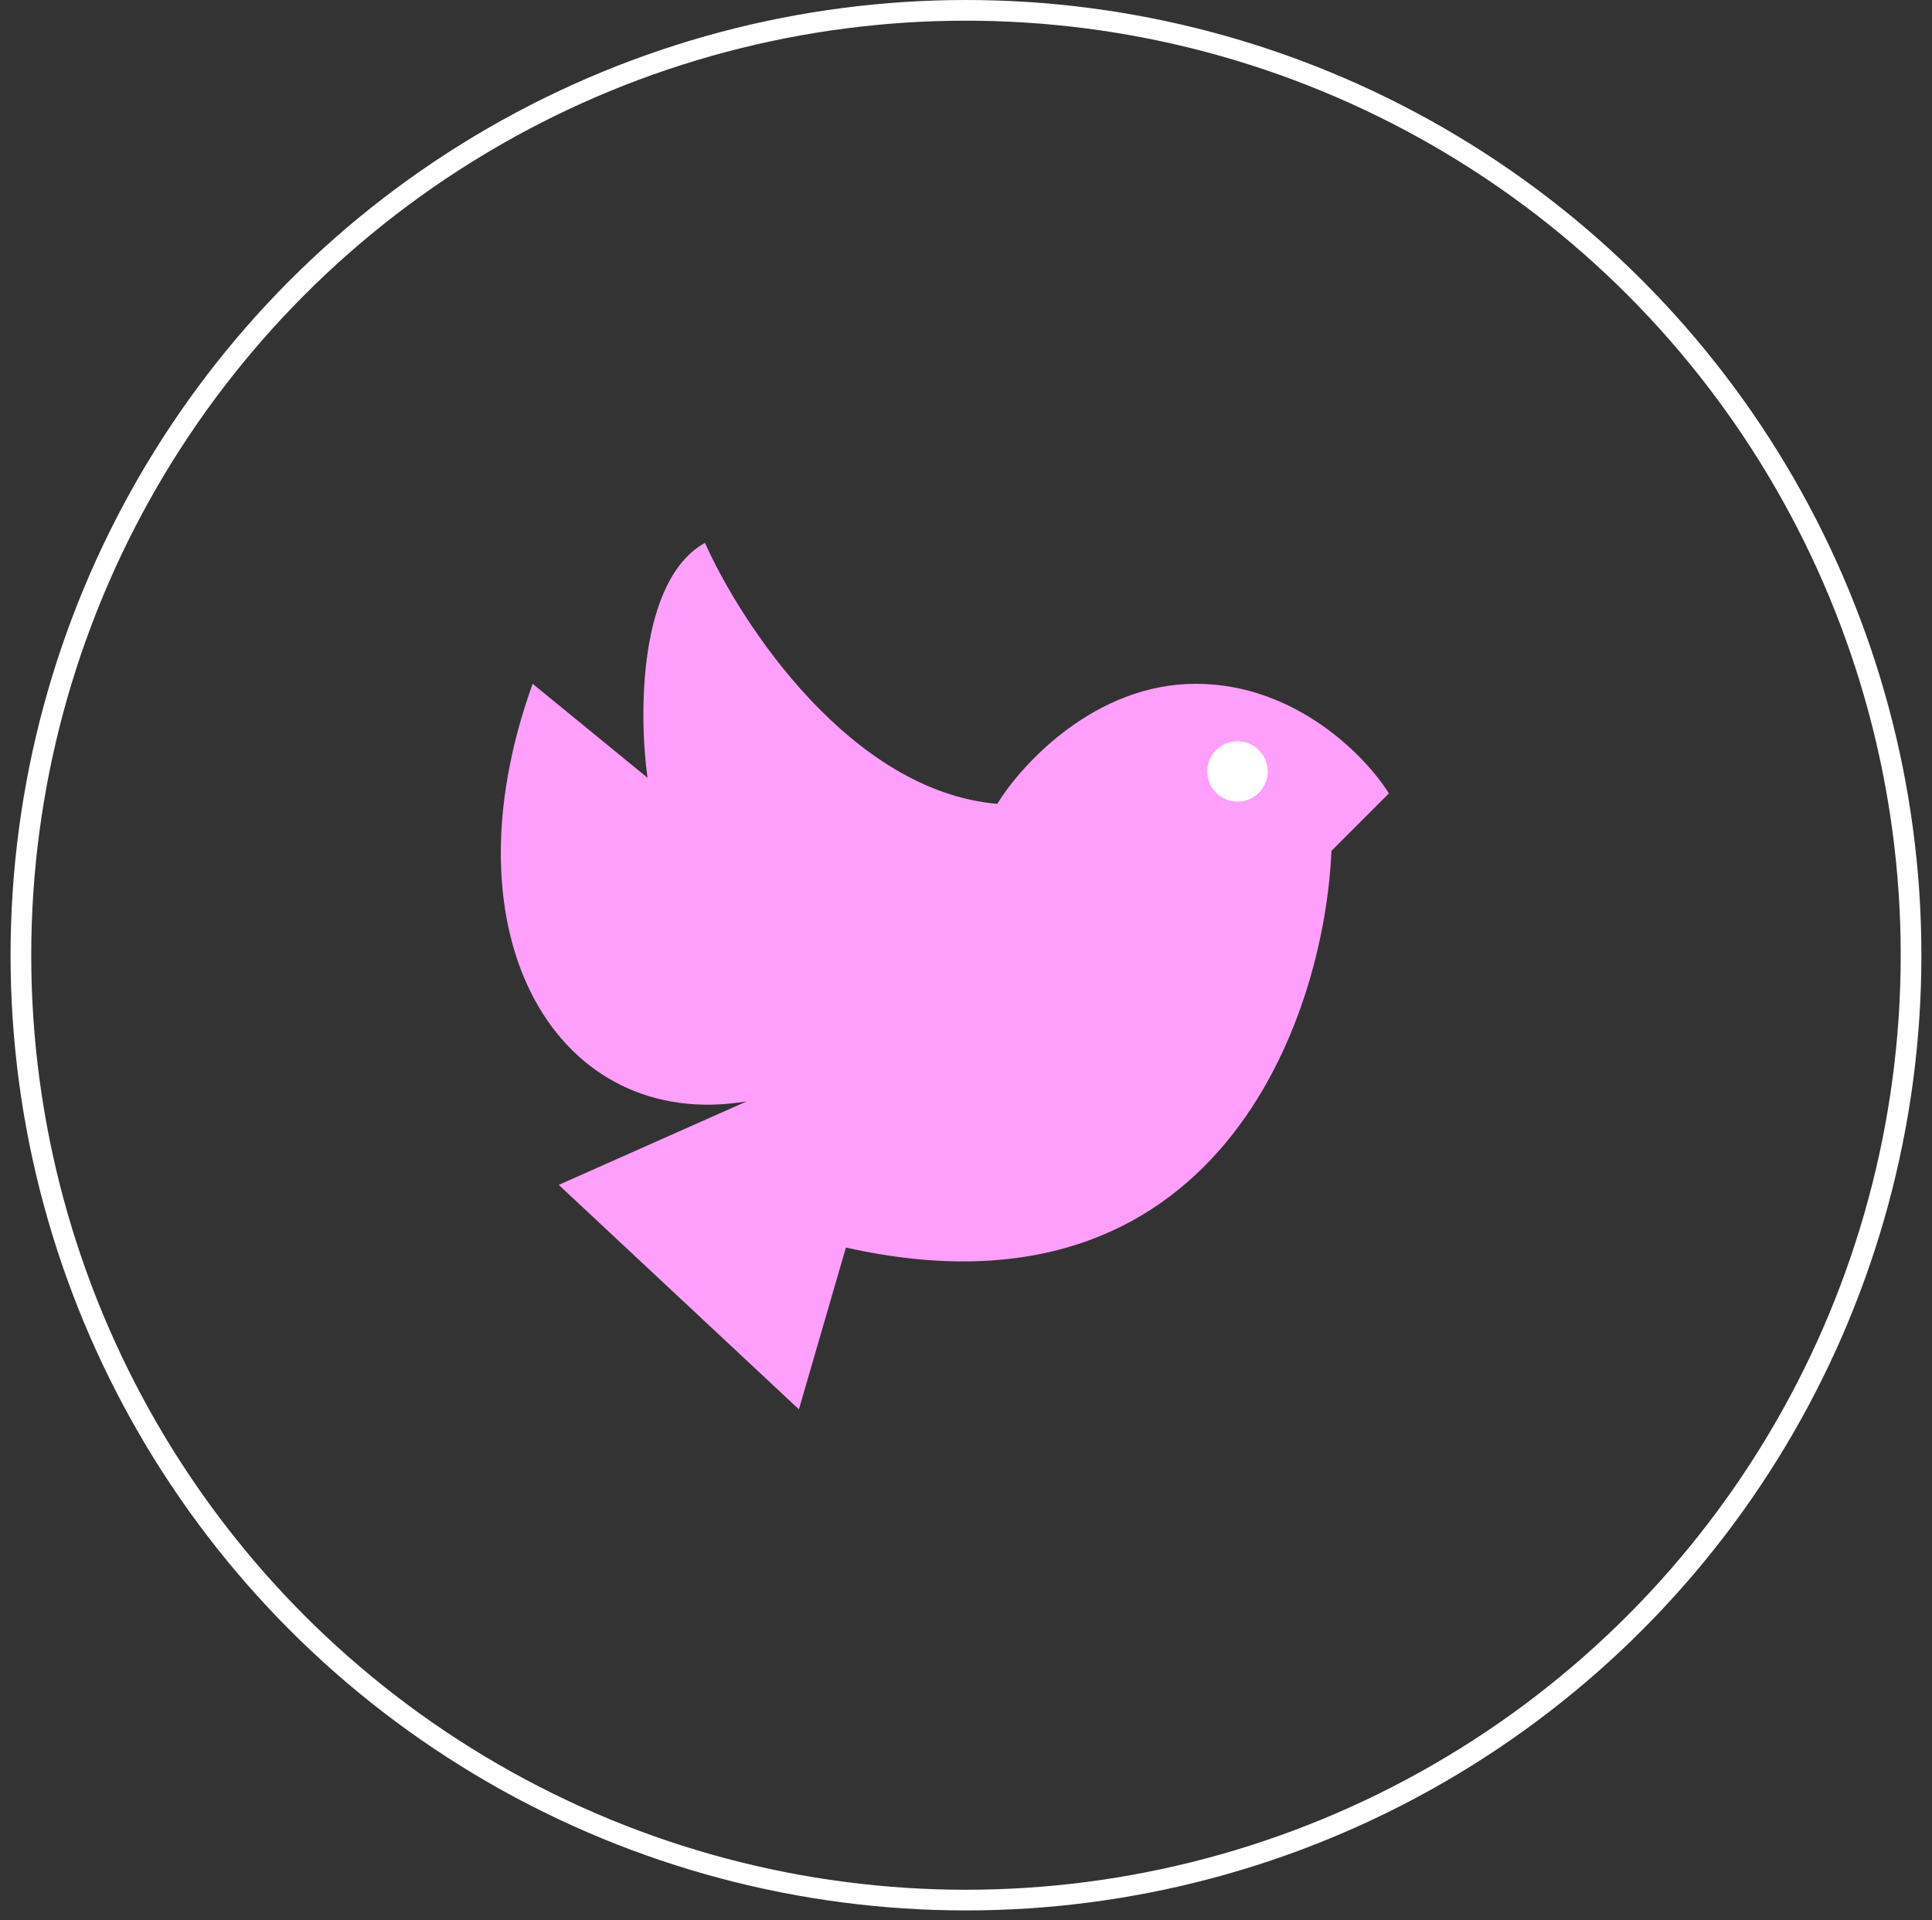 <?xml version="1.0" encoding="UTF-8"?> <svg xmlns="http://www.w3.org/2000/svg" width="170" height="169" viewBox="0 0 170 169" fill="none"><rect x="0" y="0" width="170" height="169" fill="#333333" stroke="none"/><circle cx="84.998" cy="84.069" r="83.159" stroke="white" stroke-width="1.82"></circle><path d="M117.156 74.881L122.209 69.828C120.218 66.612 114.032 60.181 105.212 60.181C96.391 60.181 89.898 67.225 87.755 70.747C74.892 69.644 65.245 54.974 62.029 47.777C56.148 51.085 56.21 62.937 56.976 68.45L46.869 60.181C38.784 82.599 49.165 99.689 65.704 96.932L49.166 104.282L70.298 124.036L74.433 109.795C107.141 117.145 116.543 89.582 117.156 74.881Z" fill="#FE9FFB"></path><circle cx="108.887" cy="67.894" r="2.659" fill="white"></circle></svg> 